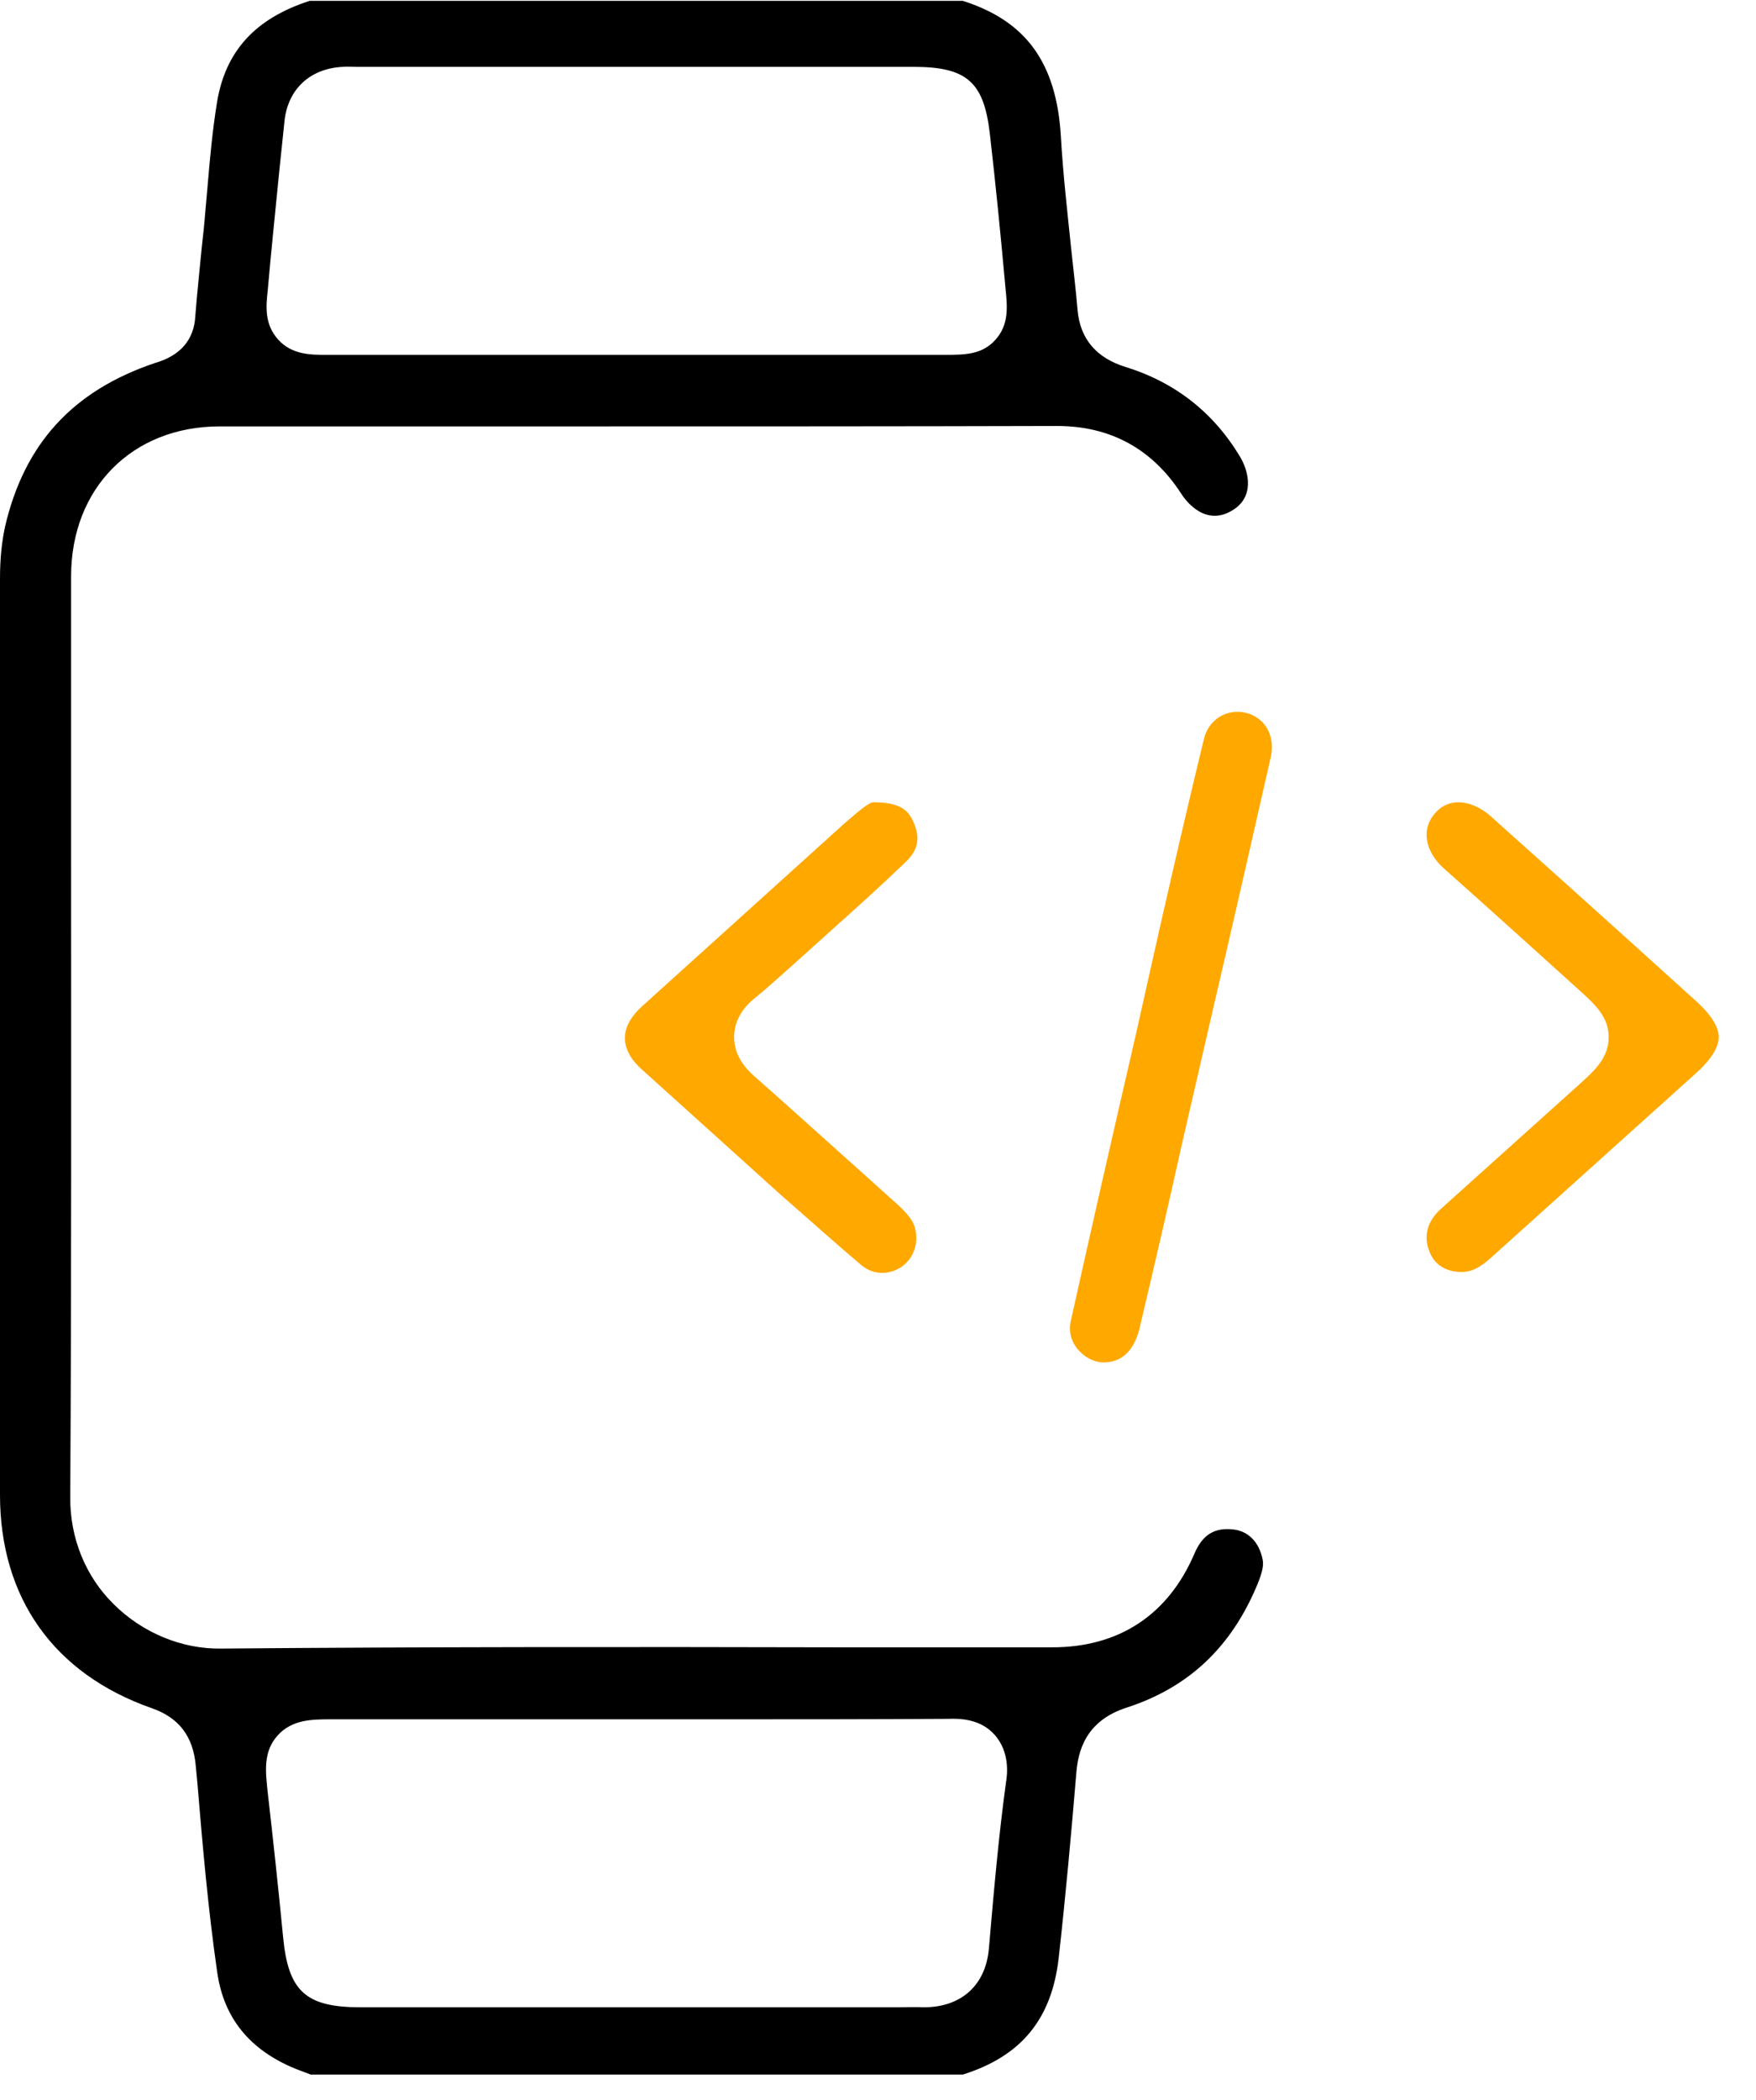 <svg width="41" height="49" viewBox="0 0 41 49" fill="none" xmlns="http://www.w3.org/2000/svg">
<g clip-path="url(#clip0_3573_203)">
<path d="M29.36 36.969C29.47 36.7 29.51 36.529 29.48 36.389C29.4 35.989 29.15 35.73 28.8 35.69C28.36 35.639 28.08 35.809 27.89 36.249C27.28 37.679 26.13 38.44 24.57 38.44H19.48C14.79 38.429 9.95 38.429 5.18 38.469C4.25 38.489 3.32 38.099 2.65 37.429C2 36.789 1.63 35.889 1.64 34.929C1.67 29.849 1.66 24.779 1.66 19.7V13.45C1.66 11.389 3.09 9.95 5.13 9.95H13.75C17.39 9.95 21.03 9.95 24.67 9.94H24.68C25.92 9.94 26.9 10.47 27.58 11.52C27.7 11.71 28.16 12.3 28.79 11.899C29.27 11.6 29.18 11.05 28.96 10.669C28.34 9.63 27.44 8.92 26.27 8.56C25.6 8.35 25.22 7.91 25.16 7.24C25.12 6.76 25.06 6.28 25.01 5.8C24.92 4.93 24.82 4.06 24.77 3.19C24.67 1.47 23.96 0.49 22.48 0.02H7.23C5.96 0.43 5.27 1.19 5.07 2.37C4.96 3.04 4.9 3.71 4.84 4.42C4.81 4.72 4.79 5.02 4.76 5.32L4.71 5.78C4.66 6.32 4.6 6.85 4.56 7.38C4.53 7.93 4.21 8.3 3.62 8.47C1.69 9.12 0.57 10.36 0.12 12.28C0.04 12.649 0 13.04 0 13.509V34.88C0 37.289 1.26 39.059 3.54 39.859C4.18 40.08 4.51 40.52 4.57 41.2L4.61 41.62C4.73 43.069 4.86 44.559 5.07 46.01C5.22 47.09 5.83 47.84 6.91 48.279C7.02 48.319 7.12 48.359 7.23 48.4L7.25 48.41H22.48C23.85 47.98 24.56 47.109 24.72 45.679C24.88 44.249 25.01 42.819 25.13 41.38C25.17 40.87 25.34 40.16 26.3 39.849C27.75 39.38 28.75 38.44 29.36 36.969ZM6.25 6.79C6.33 5.86 6.43 4.93 6.52 4L6.64 2.85C6.71 2.09 7.23 1.6 8 1.56C8.11 1.55 8.22 1.56 8.33 1.56H21.33C22.57 1.56 22.97 1.91 23.11 3.11C23.25 4.32 23.37 5.54 23.48 6.76C23.52 7.16 23.56 7.58 23.24 7.93C22.93 8.28 22.51 8.28 22.07 8.28H7.61C7.26 8.28 6.82 8.28 6.5 7.93C6.17 7.57 6.21 7.14 6.25 6.79ZM23.49 41.58C23.32 42.819 23.21 44.069 23.09 45.459C23.02 46.319 22.45 46.84 21.57 46.84C21.36 46.83 21.15 46.84 20.95 46.84C20.74 46.84 20.54 46.84 20.33 46.84H8.42C7.14 46.84 6.73 46.469 6.61 45.2C6.5 44.069 6.38 42.95 6.25 41.819C6.2 41.34 6.14 40.88 6.48 40.499C6.82 40.12 7.29 40.12 7.74 40.12H16.78C18.57 40.12 20.36 40.12 22.15 40.109C22.41 40.099 22.9 40.109 23.23 40.489C23.58 40.889 23.52 41.41 23.49 41.58Z" fill="black"/>
<path d="M26.5 24.231C25.99 26.431 25.49 28.631 25 30.831C24.93 31.141 25.07 31.371 25.16 31.481C25.32 31.671 25.54 31.791 25.77 31.791C26.34 31.791 26.54 31.291 26.61 30.981C26.95 29.551 27.28 28.121 27.6 26.681L28.34 23.471C28.79 21.541 29.23 19.611 29.67 17.671C29.78 17.171 29.54 16.741 29.08 16.631C28.64 16.531 28.22 16.791 28.11 17.241C27.75 18.721 27.41 20.201 27.07 21.691L26.5 24.231Z" fill="#FFA800"/>
<path d="M20.11 29.521C20.38 29.751 20.75 29.761 21.05 29.561C21.34 29.361 21.46 28.991 21.36 28.641C21.3 28.431 21.11 28.241 20.85 28.011L19.87 27.131C19.12 26.461 18.37 25.781 17.62 25.121C17.5 25.011 17.13 24.691 17.14 24.181C17.15 23.671 17.53 23.361 17.66 23.261C17.93 23.041 18.18 22.811 18.44 22.581L19.43 21.691C20.01 21.171 20.59 20.651 21.15 20.111C21.43 19.841 21.49 19.571 21.34 19.211C21.23 18.951 21.08 18.731 20.43 18.721H20.38C20.25 18.741 19.92 19.041 19.72 19.211L14.97 23.501C14.8 23.661 14.59 23.911 14.59 24.221C14.59 24.531 14.8 24.791 14.97 24.941L18.23 27.881C18.85 28.421 19.47 28.981 20.11 29.521Z" fill="#FFA800"/>
<path d="M34.12 29.681H34.16C34.29 29.671 34.48 29.651 34.81 29.351L39.59 25.051C39.84 24.831 40.13 24.501 40.13 24.201C40.13 23.901 39.84 23.571 39.59 23.351C38 21.911 36.41 20.481 34.81 19.051C34.59 18.851 34.31 18.721 34.05 18.721C33.86 18.721 33.67 18.791 33.51 18.971C33.37 19.131 33.3 19.311 33.31 19.511C33.32 19.781 33.47 20.051 33.73 20.281C34.79 21.221 35.84 22.171 36.89 23.121C37.23 23.431 37.56 23.721 37.56 24.201C37.56 24.681 37.24 24.971 36.9 25.281L33.64 28.211C33.33 28.491 33.23 28.841 33.37 29.191C33.48 29.501 33.75 29.681 34.12 29.681Z" fill="#FFA800"/>
</g>
<defs>
<clipPath id="clip0_3573_203">
<rect width="40.13" height="48.4" fill="white"/>
</clipPath>
</defs>
</svg>
